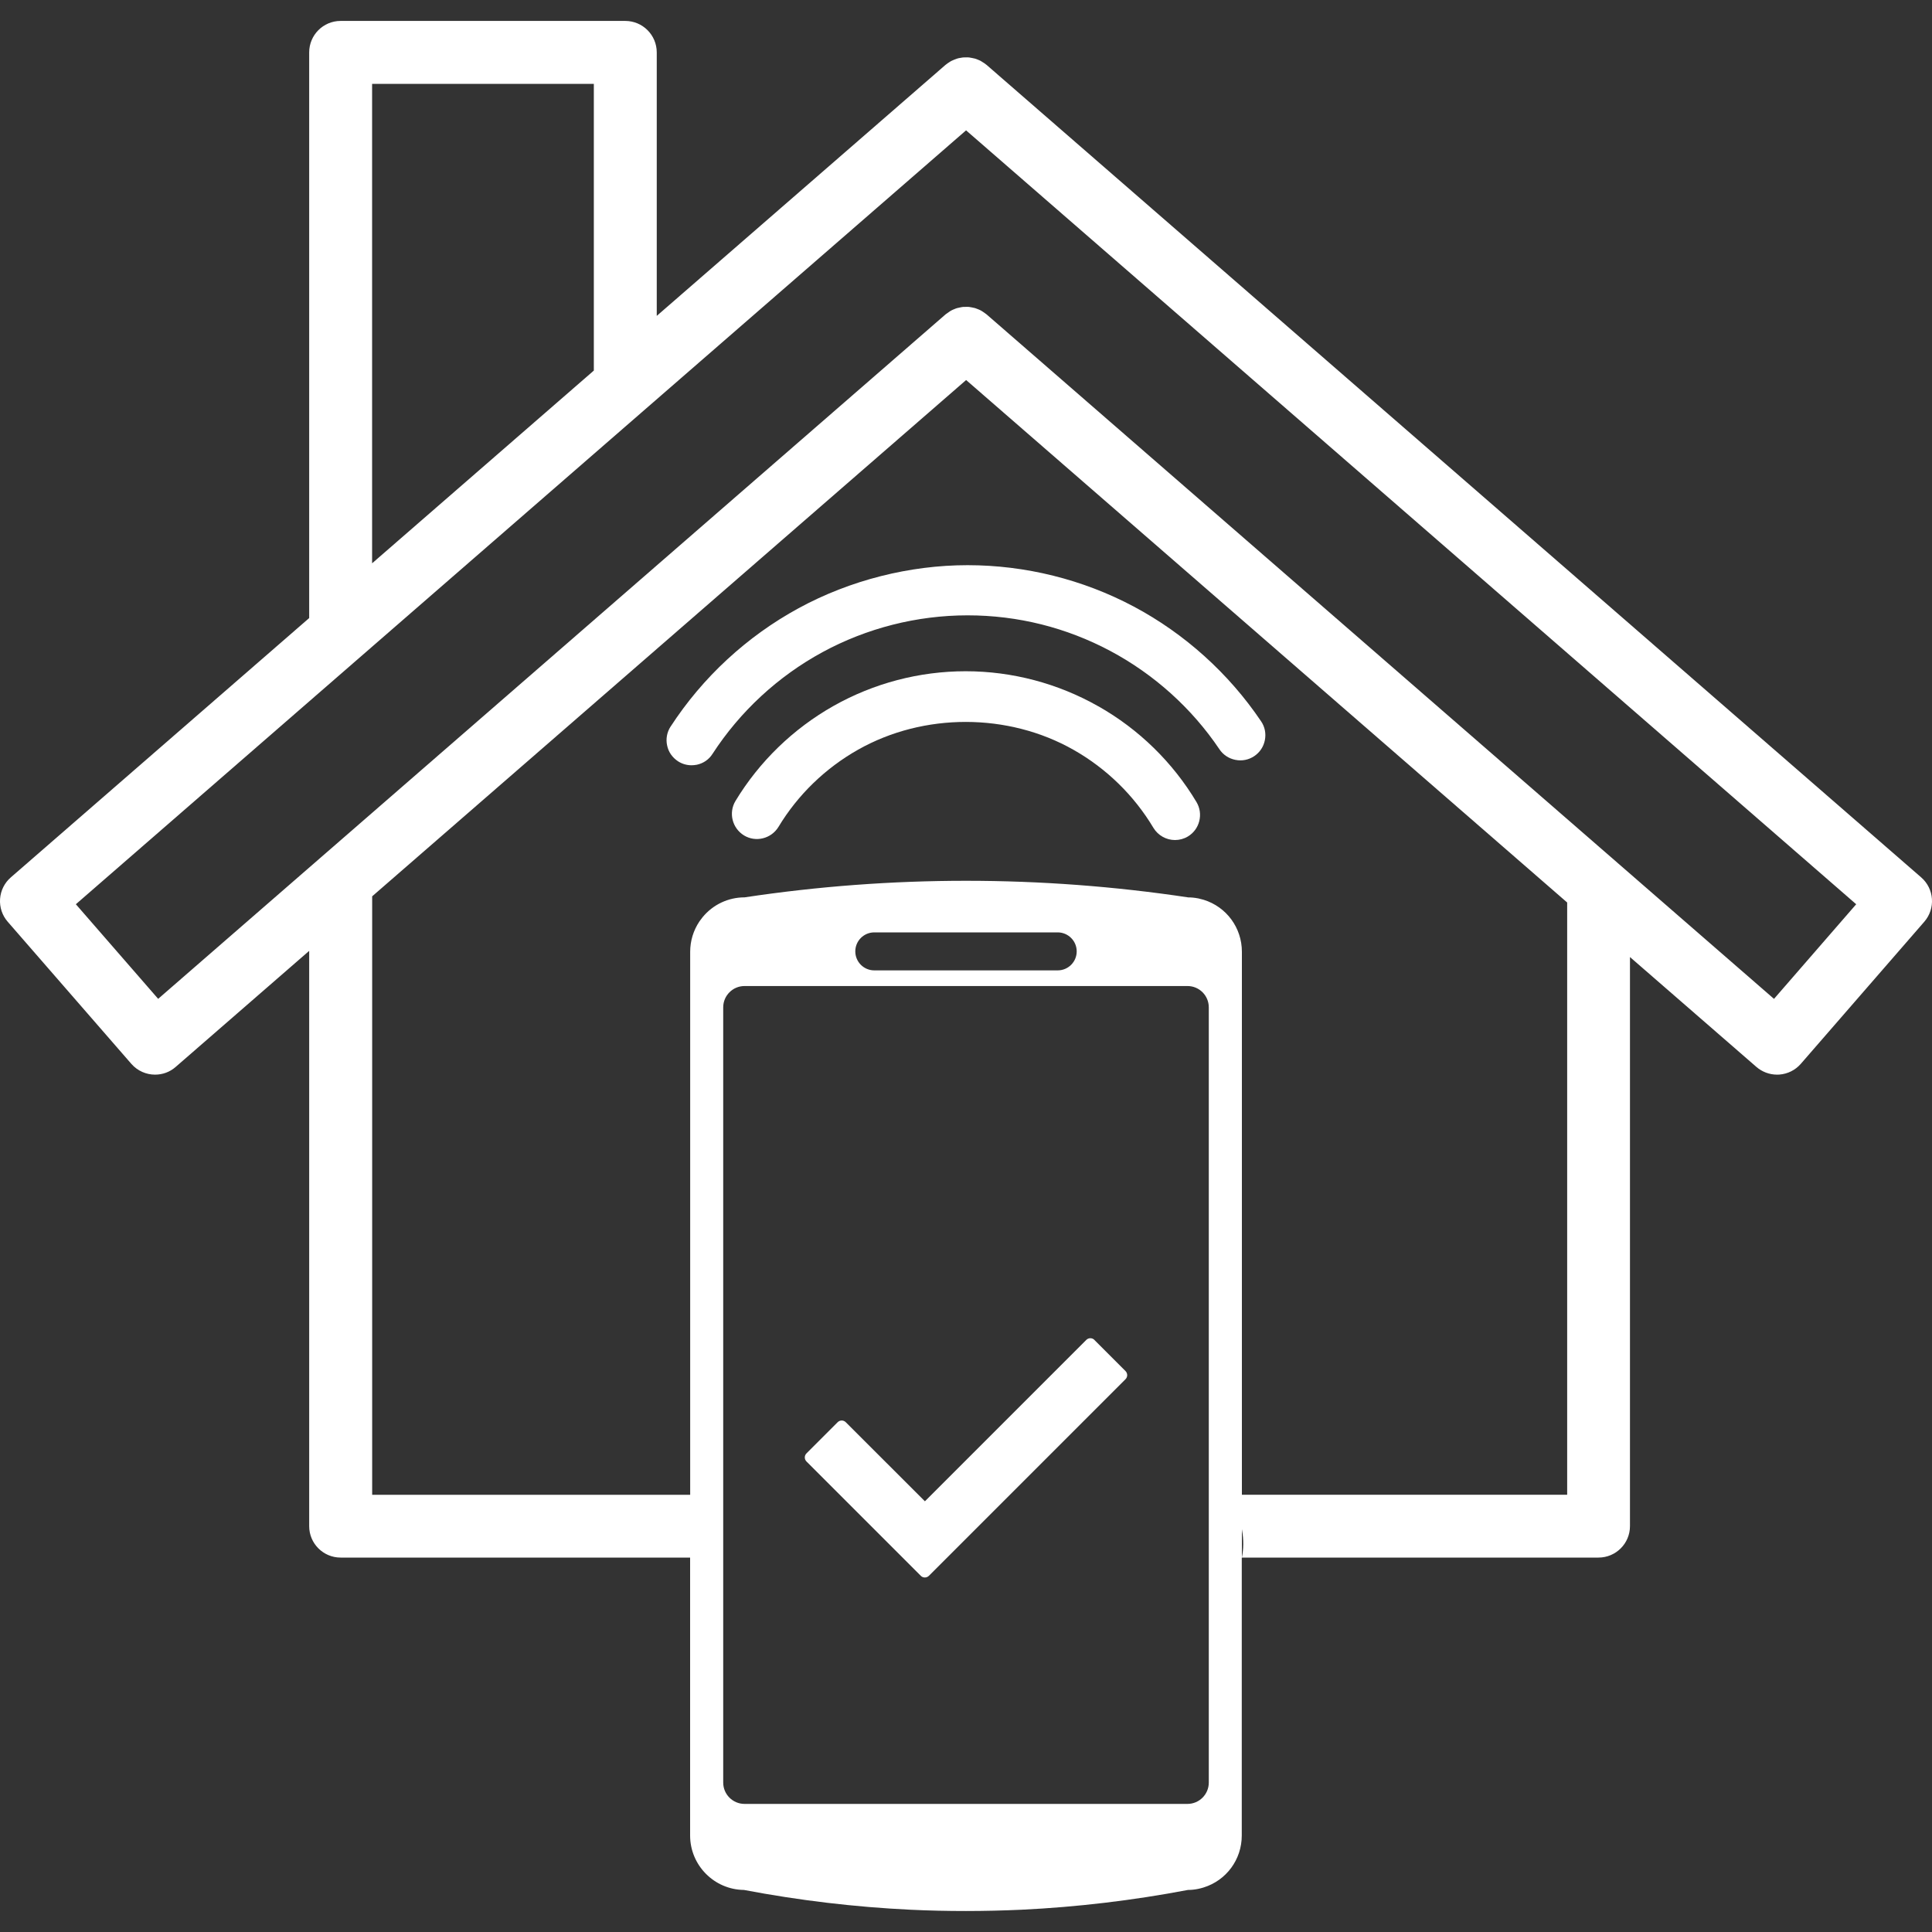 <?xml version="1.0" encoding="UTF-8"?>
<svg id="b" data-name="Layer 2" xmlns="http://www.w3.org/2000/svg" viewBox="0 0 300 300">
  <rect x="0" y="0" width="300" height="300" fill="#333333" stroke="none"/>
  <defs>
    <style>
      .c {
        fill: #fff;
        stroke-width: 0px;
      }
    </style>
  </defs>
  <path class="c" d="M169.94,208.06c-.35-.35-.91-.35-1.26,0l-25.06,25.06-12.29-12.28c-.35-.35-.91-.35-1.26,0l-4.84,4.84c-.35.35-.35.91,0,1.26l17.75,17.75c.17.18.4.26.63.26s.46-.09.63-.26l30.53-30.53c.17-.17.26-.4.26-.63s-.1-.46-.26-.63l-4.84-4.84Z"/>
  <path class="c" d="M170.54,109.67c-6.27-3.56-13.39-5.44-20.59-5.44s-14.26,1.86-20.51,5.38c-6.27,3.54-11.54,8.65-15.24,14.77-1.1,1.84-.5,4.23,1.34,5.35,1.81,1.1,4.22.51,5.34-1.33,3-4.98,7.29-9.13,12.38-12,10.19-5.75,23.29-5.73,33.45.04,5.11,2.9,9.39,7.08,12.4,12.12.71,1.16,1.98,1.88,3.34,1.88.71,0,1.4-.19,2-.55.9-.54,1.52-1.39,1.77-2.39.25-1,.11-2.04-.42-2.94-3.69-6.18-8.96-11.33-15.25-14.89Z"/>
  <path class="c" d="M104.12,112.83c-.56.88-.75,1.92-.53,2.92.2,1.01.81,1.88,1.69,2.46.63.41,1.36.62,2.11.62.26,0,.53-.03.81-.08,1.03-.22,1.89-.82,2.44-1.69,4.27-6.58,10.17-12.04,17.07-15.79,6.89-3.74,14.68-5.72,22.53-5.72s15.36,1.91,22.15,5.52c6.8,3.62,12.67,8.9,16.96,15.27.58.87,1.46,1.45,2.48,1.65,1.03.21,2.07,0,2.93-.58.87-.58,1.45-1.46,1.65-2.49.2-1.02,0-2.06-.59-2.92l-.72.48.72-.48c-5.01-7.43-11.84-13.59-19.76-17.81-7.91-4.21-16.84-6.43-25.81-6.43s-18.21,2.31-26.24,6.68c-8.03,4.37-14.91,10.73-19.89,18.4Z"/>
  <path class="c" d="M298.32,136.24L153.21,10.09s-.08-.06-.12-.09c-.14-.11-.28-.21-.43-.3-.13-.08-.25-.17-.38-.24-.15-.08-.3-.14-.45-.2-.15-.06-.29-.12-.44-.16s-.3-.07-.46-.1c-.15-.03-.31-.06-.46-.08-.16-.02-.32-.01-.48-.01-.15,0-.3,0-.45.01-.16.02-.32.05-.49.08-.15.03-.29.05-.43.1-.16.05-.3.11-.46.17-.15.06-.29.12-.43.19-.14.07-.26.16-.39.24-.14.09-.29.19-.42.3-.04.03-.08.05-.12.09l-44.82,38.96V8.14c0-2.7-2.19-4.89-4.89-4.89h-44.2c-2.7,0-4.88,2.19-4.88,4.89v87.83L1.68,136.24c-.98.85-1.58,2.05-1.67,3.35-.09,1.29.34,2.57,1.19,3.54l19.19,22.06c.97,1.11,2.33,1.68,3.69,1.68,1.14,0,2.28-.39,3.2-1.2l20.73-18.02v89.33c0,2.7,2.19,4.88,4.88,4.88h54.27v43.16c0,4.63,3.75,8.4,8.36,8.45,8.57,1.63,17.26,2.66,25.83,3.07,2.87.14,5.75.2,8.64.2s5.77-.07,8.64-.2c8.57-.41,17.27-1.44,25.83-3.07.55,0,1.09-.06,1.61-.17.28-.06.55-.13.81-.21,3.55-1.1,5.94-4.35,5.94-8.07v-43.16h55.39c2.7,0,4.89-2.19,4.89-4.88v-88.37l19.63,17.06c.89.77,2.03,1.2,3.21,1.2.11,0,.23,0,.34-.01,1.29-.09,2.5-.69,3.35-1.67l19.17-22.06c1.77-2.04,1.56-5.12-.48-6.89ZM57.78,13.02h34.43v44.52l-34.43,29.93V13.02ZM187.7,276.8c0,1.82-1.48,3.31-3.31,3.31h-68.78c-1.82,0-3.31-1.48-3.31-3.31v-120.38c0-1.82,1.48-3.31,3.31-3.31h68.78c1.83,0,3.31,1.48,3.31,3.31v120.38ZM132.81,147.73c0-1.63,1.32-2.95,2.95-2.95h28.48c1.62,0,2.95,1.32,2.95,2.95s-1.32,2.95-2.95,2.95h-28.48c-1.63,0-2.95-1.32-2.95-2.95ZM192.84,241.84v-4.39c.01.06.02.12.03.19.26,1.46.24,2.88-.03,4.21ZM243.34,232.1h-50.5v-84.31c0-3.72-2.39-6.97-5.93-8.07-.27-.08-.54-.15-.81-.21-.56-.11-1.13-.17-1.57-.16-22.91-3.44-46.13-3.44-68.91-.01-2.53,0-4.91,1.12-6.52,3.08-.17.21-.33.43-.49.65-.94,1.4-1.44,3.03-1.44,4.73v84.31h-49.38v-92.93l92.23-80.17,93.33,81.13v91.97ZM275.46,155.1l-122.25-106.27s-.08-.05-.12-.09c-.14-.11-.28-.21-.42-.3-.13-.08-.25-.17-.39-.24-.15-.08-.3-.14-.45-.2-.15-.06-.29-.12-.43-.16-.15-.04-.3-.07-.46-.1-.15-.03-.31-.06-.46-.08-.16-.02-.31-.01-.47-.01-.16,0-.31,0-.47.01-.16.01-.31.05-.46.08-.16.03-.31.06-.46.1-.15.04-.29.1-.43.16-.15.06-.31.12-.45.2-.13.07-.26.15-.38.24-.15.1-.29.19-.43.3-.04.03-.08.05-.12.09L24.56,155.1l-12.78-14.69L150.01,20.24l138.22,120.17-12.76,14.69Z"/>
</svg>